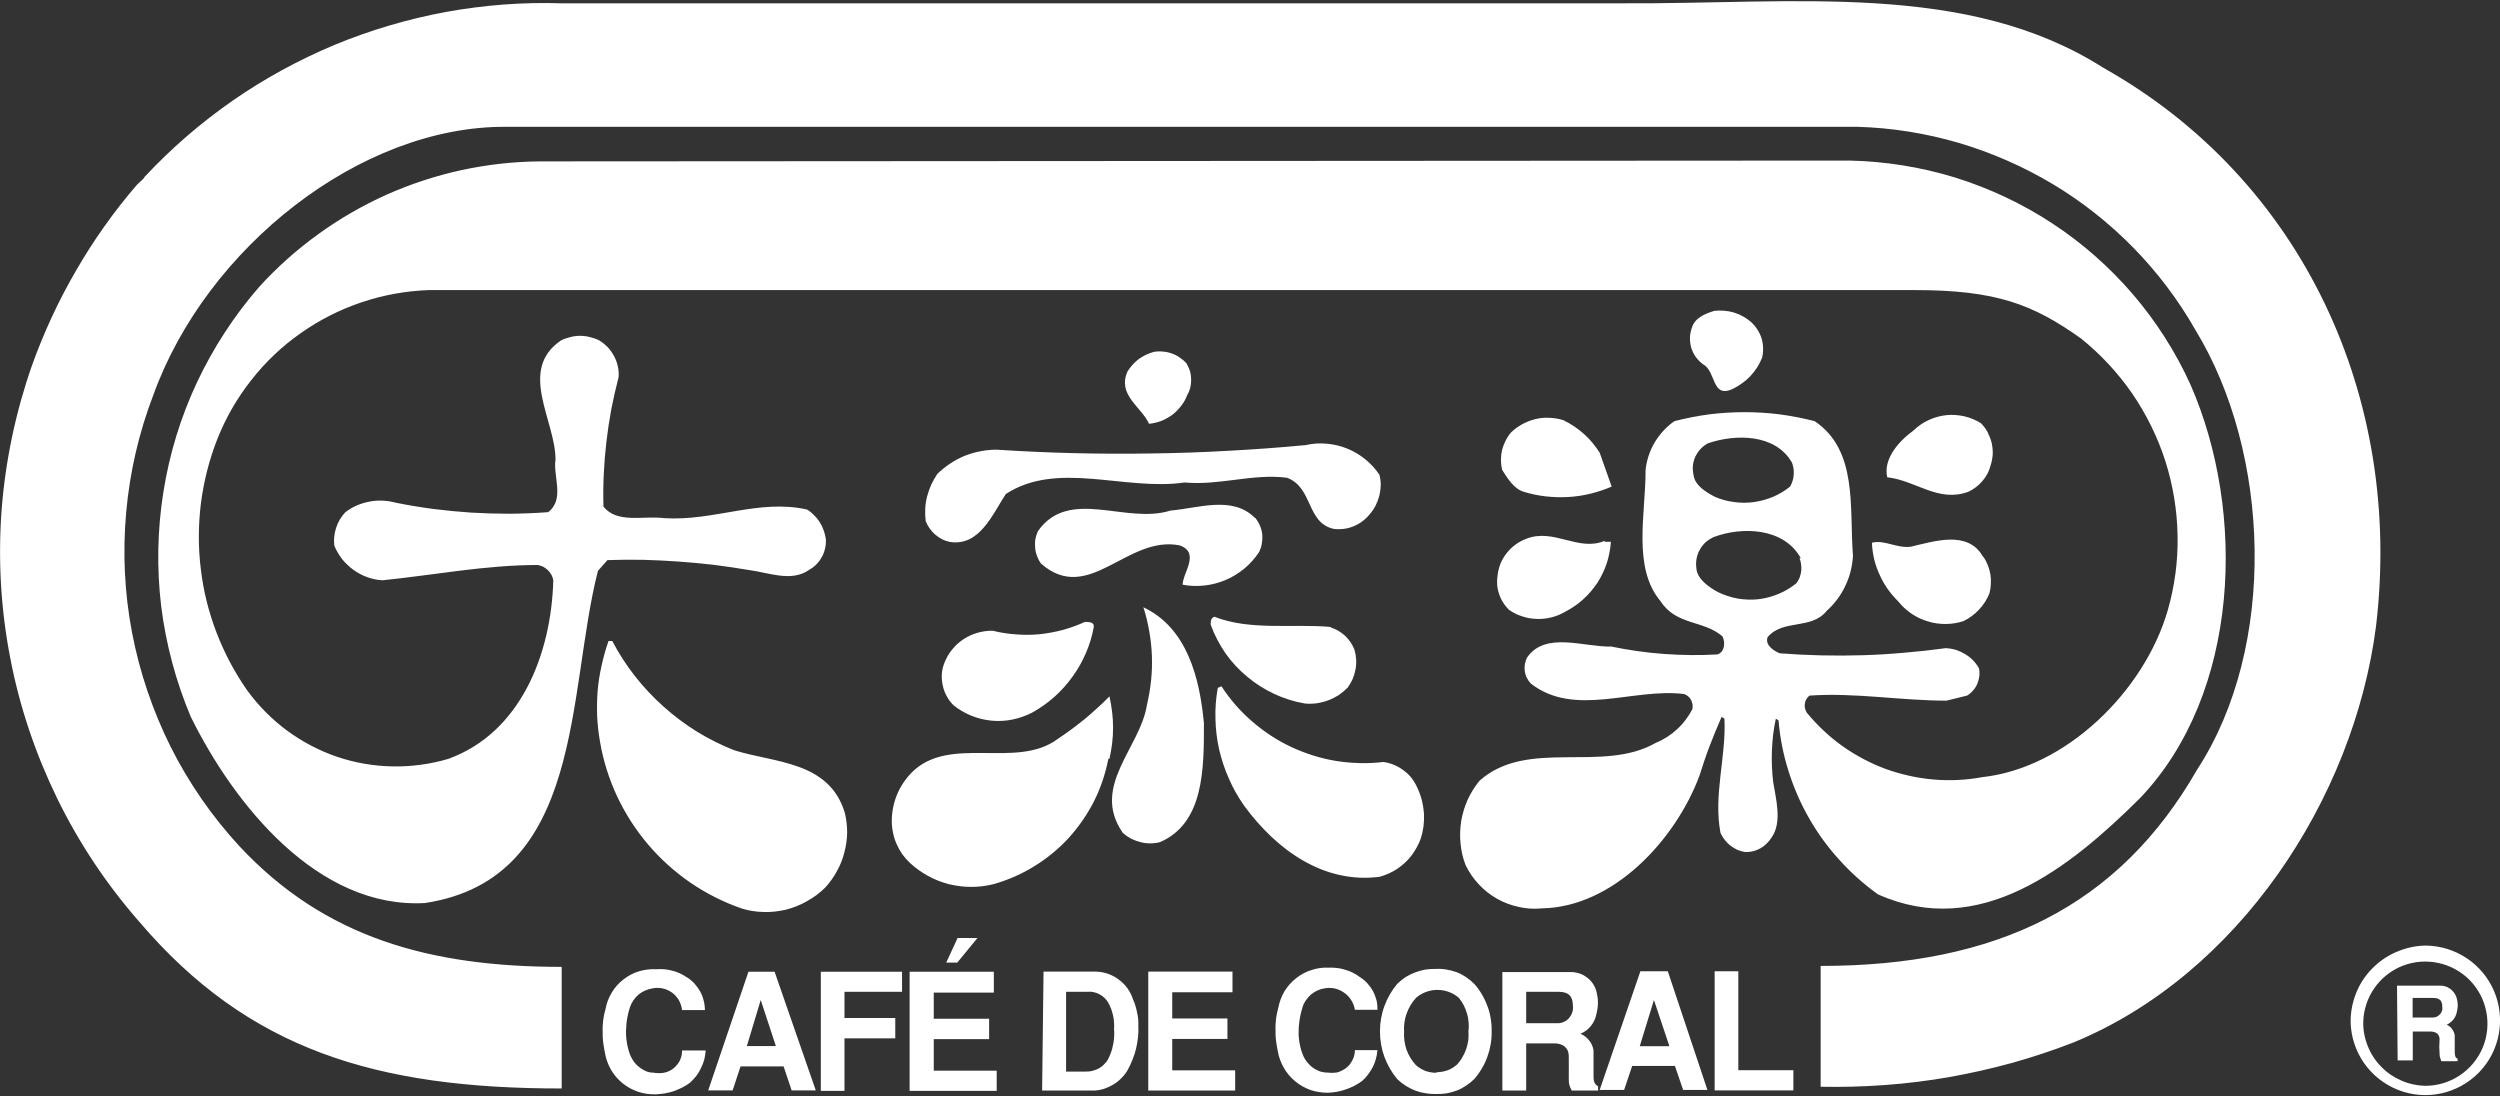 <svg version="1.2" xmlns="http://www.w3.org/2000/svg" viewBox="0 0 1585 695" width="1585" height="695">
	<rect x="0" y="0" width="1585" height="695" fill="#333333" stroke="none"/>
	<title>logo-cdc-svg</title>
	<style>
		.s0 { fill: #ffffff } 
	</style>
	<path id="Layer" fill-rule="evenodd" class="s0" d="m1110.1 204.1q2.3 2.1 4 4.7 1.7 2.6 2.7 5.6 0.9 3 1 6.1 0.1 3.1-0.6 6.2-1.3 3.3-3.2 6.3-2 3-4.4 5.6-2.5 2.6-5.4 4.6-2.9 2.1-6.1 3.6c-13 5.6-10-11.3-18.3-15.8-1.8-1.3-3.3-2.8-4.6-4.6-1.3-1.7-2.2-3.7-2.9-5.7-0.6-2.1-0.9-4.3-0.9-6.4 0.1-2.2 0.5-4.4 1.2-6.4 1.9-6.5 8.5-9 14.2-10.8q3.1-0.4 6.2-0.1 3.2 0.2 6.2 1.1 3 0.9 5.7 2.4 2.8 1.5 5.2 3.6zm146.3 64.5q-0.3-0.2-0.5-0.3-0.1-0.1-0.2-0.2zm3.7 5.3c1.1 2.2 2 4.5 2.6 6.8 0.5 2.4 0.8 4.8 0.7 7.3-0.2 2.4-0.6 4.8-1.4 7.2q-0.7 2.7-2 5.2-1.3 2.5-3.2 4.6-1.8 2.2-4.1 3.9-2.2 1.7-4.8 2.9c-19.1 7-33.2-7.2-51.4-9.2-2.6-11.4 6.9-22.6 16.7-29.7 2.8-2.7 6-5 9.6-6.6 3.5-1.6 7.3-2.7 11.2-3.1 3.9-0.4 7.8-0.1 11.7 0.8 3.6 0.9 7 2.3 10.2 4.3q2.5 2.5 4.2 5.6zm-245.9 13.1l7.6 21.5q-6.5 2.8-13.5 4.5-6.9 1.7-14 2.1-7.2 0.4-14.3-0.4-7.1-0.8-13.9-2.9c-6.5-1.9-10.6-9-13.8-14q-0.7-3.1-0.7-6.2 0-3.2 0.7-6.3 0.8-3 2.2-5.8 1.4-2.9 3.5-5.3c2.1-2.1 4.5-3.8 7.2-5.3 2.6-1.4 5.4-2.5 8.3-3.2 2.9-0.7 5.9-1 8.9-0.8 3 0.1 6 0.6 8.8 1.5q3.5 1.7 6.8 3.9 3.3 2.2 6.2 4.8 2.9 2.6 5.4 5.6 2.5 3 4.6 6.3zm3.3 56.5h3.8c-0.3 4.6-1.2 9.2-2.6 13.6-1.5 4.4-3.5 8.6-6 12.5-2.6 3.8-5.6 7.4-9.1 10.5-3.4 3.1-7.3 5.7-11.4 7.8-2.7 1.6-5.6 2.8-8.6 3.5-3 0.8-6.1 1.1-9.3 1-3.1-0.1-6.2-0.6-9.1-1.6-3-0.9-5.8-2.3-8.4-4.1q-2.2-2.1-3.8-4.7-1.7-2.6-2.6-5.5-1-2.9-1.2-6-0.2-3 0.3-6c0.3-2.6 1-5 1.9-7.4 1-2.3 2.3-4.5 3.9-6.5 1.6-2 3.4-3.8 5.5-5.3 2-1.5 4.3-2.7 6.6-3.6 17.5-7.2 33.3 8.3 49.9 1.2zm240.1 9.6q1.6 2.5 2.7 5.3 1.1 2.7 1.6 5.7 0.5 2.9 0.3 5.9-0.1 3-0.8 5.9-1.1 2.9-2.8 5.6-1.7 2.6-3.8 4.9-2.1 2.3-4.7 4.2-2.5 1.9-5.3 3.2c-3.7 1.2-7.5 1.8-11.3 1.8-3.9 0-7.7-0.5-11.4-1.7-3.7-1.1-7.1-2.7-10.3-4.9-3.2-2.2-6-4.8-8.4-7.8q-3.7-3.7-6.7-7.9-3-4.3-5.1-9.1-2.2-4.7-3.4-9.8-1.2-5.1-1.4-10.3c7.8-2.1 15.8 3.7 24.7 2.5 14.5-3.3 36.3-10.8 45.8 6.5zm76.1-310c126 70.8 190 209 172.7 353.9-14.1 109.7-87.6 221.2-192 264q-19.1 7.4-38.8 12.9-19.7 5.4-39.9 9-20.1 3.5-40.5 5-20.4 1.5-40.9 1.1v-76.6c111.7 0 189-37.8 238.7-124.5 50.9-78.1 46.6-200.5-1.1-278.7-10.8-19-24-36.4-39.2-52-15.3-15.6-32.4-29.2-51.1-40.4-18.7-11.2-38.8-20-59.7-26.2-20.9-6.1-42.5-9.6-64.3-10.2h-857c-92.3-0.5-189.7 76.8-223.3 169.8-9.2 23.9-15 49-17.3 74.5-2.3 25.5-1.1 51.2 3.7 76.3 4.8 25.2 13.1 49.6 24.5 72.5 11.5 22.9 26.1 44 43.5 62.9 54.3 58.3 121.2 76.6 204.4 76.6v77.1c-117.5 0-198.5-24.4-267.8-105.7-20.7-23.6-38.2-49.9-52-78.1-13.8-28.3-23.9-58.2-29.8-89.1-6-30.8-7.8-62.4-5.5-93.7 2.4-31.3 8.9-62.2 19.3-91.9q5.6-15.6 12.6-30.7 7-15.1 15.4-29.5 8.3-14.4 17.9-27.9 9.6-13.6 20.5-26.2c3.9-4 3.6-2.9 5.1-5.3 16.8-18 35.5-34.1 55.7-48.2 20.2-14 41.8-25.8 64.5-35.3 22.7-9.4 46.4-16.4 70.6-20.9 24.2-4.4 48.8-6.3 73.4-5.5h671.3c110.1 0.7 219.6-14.3 306.4 41zm-231.6 572.7v62.7h34.9v12.8h-49.9v-75.5zm-19.6 75.2h-15.4l-5.2-15.2h-27.1l-5.1 15.2h-15.5l25.8-75.2h17.4zm-42.9-27.7h18.8l-9.8-29.3zm-87.1-47h42.9c1.8-0.1 3.6 0.2 5.4 0.7 1.8 0.5 3.4 1.3 4.9 2.4 1.5 1 2.8 2.3 3.9 3.8 1.1 1.5 1.9 3.2 2.4 4.9q0.5 1.9 0.8 3.8 0.3 1.9 0.3 3.9 0 1.9-0.3 3.8-0.3 1.9-0.8 3.8-0.4 2-1.3 3.8-0.9 1.9-2.2 3.4-1.3 1.6-2.9 2.8-1.7 1.2-3.6 2 1.6 0.7 3 1.7 1.4 1.1 2.5 2.5 1.1 1.3 1.8 2.9 0.7 1.6 1 3.3c0 2.9 0 12.5 0 16.7 0 4.1 1.2 5.1 2.9 6.3v2.6h-16.7q-0.4-0.8-0.8-1.6-0.4-0.8-0.6-1.7-0.3-0.9-0.4-1.8-0.1-0.9-0.1-1.9c0-3.6 0.1-10.1 0-15.2-0.2-5.2-4-7.7-9.2-7.7h-17.8v29.9h-15.1zm15.1 32.4h20.8c1.3-0.1 2.6-0.5 3.8-1.2 1.2-0.6 2.2-1.5 3-2.6 0.8-1 1.4-2.2 1.8-3.5 0.3-1.3 0.4-2.6 0.2-4 0-5.5-2.5-8.6-9.1-8.6h-20.5zm-22.5 13.3q-0.7 4.1-2.1 8-1.4 3.9-3.5 7.4-2.1 3.6-4.8 6.7-2.4 2.4-5.2 4.2-2.8 1.9-5.9 3.1-3.2 1.2-6.5 1.8-3.3 0.5-6.7 0.4-3.4 0.1-6.7-0.5-3.4-0.5-6.5-1.7-3.2-1.3-6.1-3.1-2.8-1.8-5.3-4.2c-3.5-4.2-6.2-9-8.1-14.1-1.9-5.2-2.8-10.6-2.8-16.1 0-5.4 0.9-10.9 2.8-16 1.9-5.2 4.6-9.9 8.1-14.1q2.5-2.4 5.3-4.3 2.9-1.8 6.1-3 3.1-1.2 6.5-1.8 3.3-0.5 6.7-0.4 3.4-0.2 6.7 0.4 3.3 0.5 6.5 1.7 3.1 1.2 5.9 3.1 2.8 1.9 5.2 4.3 2.7 3 4.8 6.6 2.1 3.5 3.5 7.4 1.5 3.8 2.1 7.9 0.7 4 0.6 8.1 0.1 4.2-0.6 8.2zm-34.7 17.8q1.9 0 3.7-0.3 1.8-0.3 3.6-0.9 1.7-0.6 3.3-1.6 1.5-1 2.9-2.2 1.9-2.1 3.3-4.6 1.5-2.5 2.4-5.2 0.9-2.7 1.3-5.5 0.3-2.8 0.1-5.7 0.4-2.8 0.1-5.6-0.2-2.9-1-5.6-0.8-2.7-2.1-5.3-1.3-2.5-3.1-4.7c-1.9-1.6-4-2.9-6.3-3.7-2.3-0.9-4.8-1.3-7.3-1.3-2.4 0-4.9 0.4-7.2 1.3-2.3 0.8-4.4 2.1-6.3 3.7q-2 2.2-3.5 4.7-1.5 2.5-2.5 5.3-1 2.8-1.4 5.7-0.4 2.9-0.2 5.9-0.2 2.8 0.2 5.6 0.4 2.9 1.3 5.6 1 2.7 2.4 5.1 1.5 2.5 3.4 4.6 1.3 1.3 2.9 2.2 1.6 1 3.4 1.7 1.7 0.6 3.6 0.9 1.8 0.3 3.7 0.2zm-37.1-14q-0.2 2.8-1 5.6-0.7 2.7-2 5.2-1.3 2.5-3 4.7-1.7 2.3-3.8 4.1-2.4 1.7-5 3.1-2.6 1.3-5.3 2.2-2.8 1-5.7 1.5-2.8 0.5-5.8 0.6c-3.7 0-7.5-0.6-11-1.8-3.5-1.3-6.8-3.1-9.7-5.6-2.9-2.4-5.3-5.3-7.1-8.5-1.9-3.3-3.2-6.9-3.8-10.6q-0.3-1.6-0.6-3.2-0.3-1.6-0.5-3.3-0.2-1.6-0.3-3.3 0-1.6 0-3.3-0.1-1.8 0-3.6 0.1-1.9 0.3-3.7 0.3-1.8 0.6-3.6 0.4-1.8 0.9-3.6c0.7-3.6 2-7.1 3.9-10.3 1.9-3.1 4.4-5.9 7.3-8.2 2.9-2.3 6.2-4.1 9.8-5.2 3.5-1.2 7.2-1.7 10.9-1.5q2.6-0.1 5.3 0.2 2.6 0.3 5.1 1.1 2.5 0.7 4.9 1.9 2.4 1.2 4.5 2.8 2.6 1.6 4.7 3.9 2.1 2.3 3.6 5 1.4 2.7 2.2 5.7 0.7 3.1 0.6 6.1h-14.3c-0.3-2.1-1.1-4.1-2.2-5.9-1.1-1.9-2.6-3.5-4.3-4.7-1.7-1.3-3.7-2.2-5.7-2.8-2.1-0.5-4.3-0.6-6.4-0.3q-2.5 0.3-4.8 1.3-2.3 1-4.3 2.6-1.9 1.6-3.3 3.7-1.5 2.1-2.2 4.5-0.5 1.6-0.9 3.2-0.4 1.6-0.7 3.2-0.3 1.6-0.5 3.3-0.2 1.6-0.3 3.2-0.1 2.2-0.1 4.3 0.1 2.1 0.4 4.2 0.3 2.1 0.8 4.1 0.5 2.1 1.3 4.1 0.6 1.7 1.5 3.2 1 1.6 2.2 2.9 1.2 1.4 2.7 2.5 1.4 1.1 3.1 1.8 0.7 0.4 1.4 0.6 0.7 0.3 1.5 0.4 0.7 0.2 1.5 0.3 0.8 0.1 1.5 0.1 0.8 0.1 1.6 0.1 0.7 0.1 1.5 0.1 0.8 0 1.6-0.1 0.7 0 1.5-0.1c1.6-0.4 3.1-1 4.5-1.9 1.5-0.8 2.7-1.9 3.8-3.2 1-1.3 1.8-2.7 2.4-4.2 0.6-1.6 0.9-3.2 0.9-4.9zm-91.9-49.8v13.1h-38.2v16.6h35v13h-35v19.9h39.9v12.8h-55.1v-75.4zm-119.8 0h33.2c2.6 0.1 5.2 0.5 7.7 1.4 2.5 0.9 4.8 2.1 6.9 3.7 2.1 1.6 4 3.5 5.5 5.6 1.5 2.2 2.7 4.6 3.5 7.1q0.9 1.9 1.5 4 0.6 2 1 4.1 0.5 2.1 0.7 4.2 0.2 2.1 0.1 4.3 0.2 3.6-0.2 7.2-0.4 3.6-1.2 7.1-0.8 3.5-2.2 6.9-1.3 3.4-3 6.5-1.6 2.9-3.9 5.2-2.3 2.4-5 4.1-2.8 1.7-5.9 2.8-3.1 1-6.3 1.2h-33.3zm14.3 63.4h12.2c1.6 0 3.3-0.1 4.9-0.6 1.6-0.4 3.2-1.1 4.6-2 1.4-0.9 2.6-2.1 3.7-3.4 1-1.3 1.8-2.8 2.4-4.4q0.8-1.9 1.4-4 0.5-2 0.9-4.1 0.3-2.1 0.4-4.2 0.1-2.2-0.1-4.3 0.2-2.1 0-4.3-0.1-2.1-0.6-4.2-0.5-2.1-1.2-4.2-0.8-2-1.8-3.9-1-1.7-2.4-3.1-1.5-1.4-3.2-2.3-1.8-1-3.8-1.4-1.9-0.4-3.9-0.2h-13.5zm-68.8-84.7h12.6l-12.8 15.6h-7zm23 21.4v13.2h-38.1v16.6h35.1v12.9h-35.1v20h39.9v12.8h-55.2v-75.5zm-58.2 0v12.7h-36.5v16.6h32.2v12.9h-32.2v33.3h-15v-75.5zm-54.7 75.2h-15.3l-5.1-15.2h-27.3l-5 15.2h-15.5l25.5-75.2h16.6zm-43.7-28.1h18.4l-9.6-29.2zm-26.1 2.8q-0.2 2.9-0.9 5.8-0.8 2.8-2.1 5.4-1.2 2.7-3 5-1.8 2.3-4 4.3-2.3 1.7-4.9 3-2.6 1.3-5.3 2.3-2.8 0.9-5.6 1.4-2.9 0.5-5.8 0.6c-3.8 0.1-7.6-0.4-11.2-1.6-3.7-1.2-7-3.1-10-5.5-2.9-2.4-5.4-5.3-7.3-8.6-1.9-3.4-3.2-7-3.8-10.7q-0.3-1.7-0.6-3.3-0.3-1.6-0.5-3.3-0.2-1.6-0.3-3.3 0-1.6 0-3.3-0.1-1.8 0-3.6 0.1-1.9 0.3-3.7 0.3-1.8 0.6-3.6 0.4-1.8 0.9-3.5c0.6-3.7 2-7.2 3.9-10.4 1.9-3.2 4.3-6 7.3-8.3 2.9-2.3 6.2-4.1 9.7-5.2 3.6-1.1 7.3-1.6 11-1.4q2.6-0.2 5.2 0 2.6 0.2 5.1 0.9 2.6 0.6 4.9 1.7 2.4 1.1 4.6 2.6 2.6 1.6 4.7 3.9 2.1 2.3 3.6 5 1.5 2.7 2.2 5.7 0.8 3 0.8 6.1h-14.5c-0.2-2.1-0.9-4.2-1.9-6.1-1.1-1.9-2.6-3.6-4.3-4.9-1.8-1.3-3.8-2.2-5.9-2.7-2.1-0.5-4.4-0.5-6.5-0.1q-2.5 0.4-4.8 1.4-2.3 1-4.2 2.6-1.9 1.6-3.3 3.7-1.4 2.1-2.2 4.5-0.5 1.5-0.9 3.1-0.4 1.6-0.7 3.3-0.3 1.6-0.5 3.2-0.1 1.7-0.2 3.3-0.2 2.1-0.1 4.3 0.1 2.1 0.4 4.2 0.3 2.1 0.8 4.1 0.5 2.1 1.2 4 0.7 1.8 1.6 3.3 0.9 1.6 2.1 2.9 1.3 1.4 2.7 2.4 1.5 1.1 3.1 1.9 0.7 0.3 1.4 0.6 0.7 0.2 1.5 0.4 0.7 0.2 1.4 0.2 0.8 0.1 1.5 0.1 0.8 0.2 1.6 0.2 0.8 0.1 1.6 0.1 0.8 0 1.6-0.1 0.8 0 1.6-0.2c1.6-0.3 3.1-0.9 4.5-1.7 1.4-0.9 2.7-2 3.7-3.3 1.1-1.2 1.9-2.7 2.4-4.2 0.6-1.6 0.8-3.2 0.8-4.9zm1042.9-17.8c-0.1-6.3 1.1-12.5 3.4-18.4 2.3-5.9 5.8-11.2 10.2-15.7 4.4-4.5 9.7-8.2 15.5-10.6 5.8-2.5 12-3.9 18.3-4 19 0.1 36.2 11.5 43.6 29 7.4 17.6 3.6 37.9-9.7 51.5-13.3 13.6-33.5 18-51.2 11-17.8-7-29.6-23.9-30.1-42.9zm10.9 15.1c1.9 4.8 4.8 9.3 8.5 13 3.6 3.8 8 6.7 12.8 8.8 4.8 2.1 10 3.2 15.2 3.3 15.8 0 30.1-9.5 36.3-24.1 6.1-14.6 2.9-31.5-8.1-42.8-11.1-11.3-27.9-14.9-42.6-9.2-14.8 5.8-24.6 19.9-25 35.7-0.1 5.2 0.9 10.4 2.9 15.3zm18.5-38.4h27q1.8-0.1 3.5 0.4 1.7 0.5 3.2 1.6 1.4 1 2.5 2.5 1.1 1.4 1.6 3.2 0.3 1.1 0.5 2.3 0.2 1.2 0.2 2.5 0 1.2-0.2 2.4-0.2 1.2-0.5 2.4-0.3 1.2-0.9 2.4-0.6 1.1-1.4 2.1-0.8 0.9-1.9 1.7-1 0.8-2.1 1.3 1 0.4 1.9 1.1 0.9 0.7 1.5 1.6 0.7 0.9 1.1 1.9 0.5 1.1 0.6 2.2c0 1.8 0 8 0 10.6 0 2.7 0.8 4 1.8 4v1.7h-10.3q-0.2-0.5-0.4-1.1-0.2-0.5-0.3-1-0.2-0.6-0.3-1.1-0.1-0.6-0.1-1.2-0.1-1.2-0.1-2.4-0.1-1.2-0.1-2.5 0-1.2 0.1-2.4 0-1.2 0.1-2.5c-0.2-3.1-2.5-4.6-5.8-4.6h-11.2v18.3h-9.6zm9.9 20.2h13q1.3 0 2.5-0.6 1.1-0.6 2-1.6 0.8-1 1.2-2.2 0.3-1.2 0.1-2.5c0-3.7-1.6-5.5-5.8-5.5h-13zm-1141.4-238.7c4.1 7.9 8.9 15.3 14.4 22.3 5.4 6.9 11.5 13.4 18.1 19.3 6.6 5.9 13.7 11.2 21.2 15.9 7.6 4.6 15.5 8.6 23.7 11.8 25.5 8 60.1 6.8 70 39.6 1 4.1 1.5 8.4 1.5 12.6-0.1 4.3-0.7 8.5-1.8 12.6-1 4.1-2.6 8.1-4.7 11.8-2 3.8-4.5 7.2-7.4 10.4-3.4 3.4-7.3 6.3-11.5 8.6-4.1 2.4-8.6 4.2-13.3 5.4-4.7 1.1-9.5 1.7-14.3 1.5-4.8-0.1-9.5-0.8-14.1-2.3-11.5-4-22.3-9.5-32.3-16.3-10-6.9-19.1-15.1-26.9-24.3-7.9-9.3-14.4-19.5-19.6-30.5-5.1-11-8.8-22.6-10.8-34.6q-1.4-7.9-1.8-16-0.3-8.1 0.3-16.2 0.7-8.1 2.5-16 1.7-7.9 4.4-15.6zm784.4-304.6c22.8 0.5 45.3 4.1 67.1 10.8 21.7 6.8 42.4 16.5 61.4 29 19.1 12.5 36.2 27.6 51.1 44.9 14.8 17.3 27.1 36.5 36.5 57.2 35.6 81 31.5 195.8-31.9 262.3-44.7 44.4-101.7 89.9-166.2 61-8.9-6.4-17.1-13.7-24.4-21.8-7.4-8.1-13.8-16.9-19.2-26.4-5.5-9.5-9.8-19.5-13.1-30-3.3-10.4-5.4-21.1-6.3-32l-1.7-1.2q-1.1 5-1.7 10-0.6 5-0.8 10.1-0.2 5 0 10.1 0.2 5 0.8 10c1.7 10.7 5.9 25.6-1.1 35.3q-1.3 2.1-3.1 3.8-1.8 1.8-4 3-2.2 1.2-4.6 1.8-2.5 0.6-5 0.5-2.5-0.4-4.9-1.4-2.4-1.1-4.4-2.7-2.1-1.6-3.6-3.6-1.6-2-2.7-4.4c-4.6-24.3 3.7-48.2 2.5-72.5l-1.8-1.1q-2 4.6-3.9 9.2-1.9 4.7-3.7 9.3-1.8 4.7-3.4 9.5-1.6 4.7-3.1 9.5c-15.3 40.7-54.6 83.1-99.8 83.9-4.9 0.5-9.9 0.2-14.7-0.9-4.8-1-9.5-2.8-13.8-5.2-4.3-2.5-8.2-5.5-11.5-9.1-3.4-3.6-6.2-7.7-8.4-12.2-1.7-4.4-2.8-9-3.2-13.8-0.5-4.7-0.3-9.4 0.4-14.1 0.8-4.7 2.2-9.3 4.1-13.6 2-4.3 4.5-8.3 7.5-12 30.5-27.2 77.8-4.5 111.9-24.1q3.7-1.5 7.1-3.7 3.3-2.1 6.2-4.8 3-2.7 5.4-5.9 2.4-3.2 4.3-6.7 0.4-1.5 0.2-3-0.2-1.5-0.9-2.9-0.7-1.4-1.9-2.4-1.1-1-2.6-1.5c-32.4-4-69.3 15-97.1-6.6q-1.6-1.7-2.6-3.7-1-2-1.3-4.3-0.3-2.2 0.1-4.4 0.4-2.3 1.5-4.3c11.6-16.6 36.2-6.3 53.2-6.8q8.3 1.7 16.7 2.9 8.4 1.2 16.8 1.8 8.4 0.6 16.9 0.7 8.5 0.1 16.9-0.4c4.8-1.5 5.2-7.8 3.2-11.5-12-10.3-29.1-6.8-39.1-22.1-18.1-21.4-9.5-55.6-9.6-83.1q0.4-4.6 1.9-9.1 1.4-4.4 3.8-8.5 2.4-4 5.6-7.5 3.1-3.4 7-6.1 10.9-2.8 22-4.3 11.2-1.4 22.4-1.4 11.3 0 22.4 1.4 11.2 1.5 22.1 4.3c27.6 18.6 21.9 54.7 24.3 85.4q-0.3 5-1.5 9.8-1.2 4.8-3.4 9.3-2.1 4.5-5.1 8.5-3 4-6.7 7.3c-9.8 12.2-27.5 5-37.4 16.6-2 5.2 4.4 9 7.7 10.3q13.2 1 26.4 1.3 13.2 0.3 26.4-0.1 13.2-0.4 26.3-1.6 13.2-1.1 26.3-2.9 3.2 0.2 6.3 1.1 3 1 5.8 2.7 2.7 1.6 5 3.9 2.2 2.3 3.8 5.1 0.5 2.5 0.2 5-0.3 2.5-1.3 4.9-1 2.3-2.7 4.2-1.6 1.9-3.8 3.2l-13 3.2c-29.4 0-57.5-5.2-86.9-3.2q-1.2 1-2 2.3-0.7 1.3-0.9 2.8-0.3 1.5 0.1 3 0.3 1.4 1.1 2.7c6.6 8 14.2 15.2 22.6 21.2 8.5 6 17.7 10.9 27.4 14.5 9.8 3.5 19.9 5.8 30.3 6.7 10.3 0.9 20.7 0.4 30.9-1.5 53.1-5.7 102.9-54.5 117.7-105.9 4.4-15.4 6.5-31.3 6.2-47.3-0.3-16-2.9-31.8-7.7-47-4.9-15.3-12-29.7-21-42.9-9.1-13.2-20-24.9-32.5-35-30.6-21.7-53.7-30.7-105.6-30.7h-941.8c-14.5 0.5-28.9 3.1-42.6 7.7-13.8 4.6-26.8 11.2-38.7 19.6-11.9 8.3-22.5 18.4-31.4 29.8-9 11.4-16.3 24.1-21.6 37.6-5.1 13-8.5 26.6-10.3 40.4-1.7 13.8-1.8 27.8-0.1 41.6 1.6 13.9 5 27.5 10 40.5 5 13 11.5 25.3 19.5 36.7 7.1 9.7 15.6 18.3 25.2 25.4 9.7 7.1 20.3 12.7 31.7 16.6 11.3 3.8 23.2 5.9 35.2 6.1 12 0.2 24-1.4 35.4-4.8 45.9-16.7 65.2-66.5 66.5-113.2q-0.3-1.9-1.2-3.5-0.9-1.6-2.2-2.9-1.4-1.3-3-2.2-1.7-0.8-3.5-1.1c-33.3 0-65.7 6.4-98.5 9.7-3.2-0.2-6.5-0.9-9.6-2-3.1-1.1-6-2.7-8.7-4.6-2.6-1.9-5-4.2-7.1-6.7-2-2.6-3.7-5.5-5-8.5q-0.4-2.9-0.1-5.8 0.3-2.9 1.2-5.7 0.9-2.8 2.4-5.3 1.5-2.5 3.5-4.6 3.4-2.6 7.3-4.3 3.8-1.6 8-2.4 4.1-0.8 8.3-0.6 4.3 0.2 8.3 1.3 11.9 2.4 24 4 12 1.5 24.1 2.3 12.1 0.7 24.3 0.7 12.1-0.1 24.2-1c10.8-8.2 3-22.8 4.7-33.3 0-24.9-24.1-56.8 3.5-75.6q2.8-1.4 5.9-2.1 3-0.8 6.2-0.8 3.2 0 6.2 0.8 3.1 0.7 5.9 2.1c2 1.2 3.8 2.7 5.4 4.3 1.6 1.7 2.9 3.6 4 5.6 1.1 2.1 1.9 4.2 2.4 6.5 0.5 2.3 0.7 4.6 0.5 6.9q-2.6 10-4.6 20.2-1.9 10.2-3.1 20.5-1.2 10.3-1.7 20.6-0.5 10.4-0.2 20.8c8.8 10.9 25.1 5.6 38.6 7.3 31.4 2 59.8-12.3 90.4-5.5q2.5 1.5 4.5 3.6 2.1 2 3.6 4.4 1.6 2.5 2.5 5.2 1 2.7 1.4 5.6 0.2 3-0.5 5.9-0.6 2.9-2.1 5.5-1.4 2.6-3.5 4.7-2.1 2.1-4.7 3.5c-11.2 7.8-25.8 1.5-37.9 0q-11.1-1.9-22.3-3.3-11.2-1.3-22.5-2.1-11.2-0.8-22.5-1.1-11.2-0.2-22.5 0.2l-6 6.8c-19.8 77.4-8.3 195.1-109.6 210.6-67.8 3.9-121-62.2-148.6-118.2-9.4-22.4-15.7-45.9-18.7-70-2.9-24.1-2.4-48.5 1.4-72.4 3.8-24 10.9-47.3 21.2-69.3 10.3-21.9 23.6-42.4 39.5-60.7 11.3-12.4 23.8-23.6 37.4-33.4 13.5-9.8 28.1-18.2 43.4-25.1 15.3-6.8 31.2-12 47.6-15.6 16.4-3.5 33.1-5.4 49.8-5.5zm-89.9 179.3c-1.7 1-3.3 2.2-4.6 3.6-1.4 1.5-2.4 3.1-3.3 4.9-0.8 1.8-1.3 3.7-1.5 5.6-0.2 2 0 4 0.4 5.9 0.8 6.8 8.2 11.1 13.6 13.9 3.9 1.7 8 2.8 12.2 3.3 4.1 0.6 8.3 0.6 12.5 0 4.2-0.6 8.2-1.7 12.1-3.3 3.9-1.7 7.5-3.8 10.8-6.5q1-1.7 1.6-3.6 0.6-1.9 0.7-3.9 0.2-2-0.1-3.9-0.3-2-1-3.8c-10.4-18.3-35.8-18.3-53.4-12.2zm59 72.8c-10.6-19.3-37.1-20.3-55.5-13.3-1.8 0.9-3.5 2-5 3.3-1.4 1.4-2.7 3-3.6 4.8-1 1.7-1.6 3.6-2 5.6-0.3 1.9-0.4 4-0.1 5.9 0.4 7 8.2 12.2 13.7 15.2 3.9 1.9 8.2 3.3 12.5 4.1 4.4 0.7 8.8 0.9 13.2 0.4 4.4-0.5 8.7-1.7 12.8-3.4 4.1-1.7 7.9-4 11.3-6.8q1.2-1.7 2-3.6 0.7-2 1-4.1 0.2-2-0.1-4.1-0.2-2.1-1-4zm-389.1-122.8q1.3 2.2 2 4.7 0.6 2.5 0.6 5.1 0 2.6-0.6 5.1-0.7 2.5-2 4.7c-0.9 2.5-2.3 4.8-3.9 6.8-1.6 2.1-3.5 4-5.6 5.6-2.1 1.5-4.4 2.8-6.9 3.8-2.5 0.9-5 1.5-7.7 1.8-4.8-10.8-20.4-18.3-13.6-33.3q1.4-2.2 3.2-4.2 1.8-2 3.9-3.6 2.2-1.5 4.6-2.7 2.4-1.1 4.9-1.8 2.9-0.5 5.8-0.2 2.8 0.2 5.6 1.2 2.7 0.9 5.1 2.6 2.4 1.6 4.3 3.7zm122 70q0.8 3.2 0.8 6.6-0.1 3.3-0.9 6.5-0.8 3.2-2.3 6.2-1.5 3-3.7 5.5-2 2.5-4.6 4.5-2.6 2-5.6 3.2-3.1 1.3-6.3 1.7-3.2 0.4-6.5 0c-17.4-4-12.9-26.1-29.5-32.4-21.8-2.8-42.4 5-65 3-38.1 5.5-80.3-14.1-113.3 7.3-8.4 12.7-16.6 33.3-35.4 30.4q-2.6-0.5-5-1.7-2.3-1.2-4.4-3-2-1.7-3.5-3.9-1.6-2.2-2.5-4.6-0.5-4-0.3-7.9 0.2-4 1.2-7.8 1-3.8 2.6-7.4 1.7-3.6 3.9-6.9 3.8-3.6 8.1-6.5 4.4-2.9 9.2-4.9 4.8-1.9 10-2.9 5.1-1 10.3-1 24.5 1.6 49 2.2 24.5 0.6 49 0.2 24.5-0.3 49-1.7 24.5-1.3 48.9-3.6c4.3-1 8.8-1.3 13.3-0.9 4.5 0.4 8.9 1.4 13 3.1 4.2 1.7 8.1 4 11.5 6.8 3.5 2.8 6.6 6.2 9 9.9zm-78.6 27.4q1.8 2.3 2.9 5 1.1 2.6 1.4 5.5 0.2 2.9-0.3 5.7-0.5 2.9-1.8 5.4c-2.6 3.9-5.7 7.4-9.3 10.4-3.6 2.9-7.5 5.4-11.8 7.2-4.3 1.8-8.8 3-13.4 3.5-4.7 0.5-9.3 0.4-13.9-0.5 0-7.4 11.3-20.2-1.8-24.9-33.3-6.8-57.7 38.1-88 11.5q-1.6-2.2-2.5-4.8-1-2.5-1.2-5.2-0.3-2.7 0.1-5.3 0.5-2.7 1.6-5.2c19.8-28.2 55.7-4.1 84.1-13.1 17.7-1.5 39.1-9.6 53.4 4.5zm-32.7 130.1c0 29.1 0 63.2-27.8 75.3q-3.1 0.8-6.3 0.8-3.1 0-6.2-0.8-3.1-0.8-5.9-2.2-2.8-1.5-5.2-3.6c-20.6-29.6 11.1-53.9 15.3-81.4q1.8-7.7 2.6-15.4 0.8-7.8 0.5-15.6-0.3-7.9-1.7-15.6-1.3-7.7-3.7-15.1c27.7 13.1 35.7 44.7 38.4 73.6zm80.4-60.8q2.5 0.8 4.8 2.1 2.3 1.4 4.3 3.2 1.9 1.8 3.4 4 1.5 2.2 2.5 4.7 0.9 3 1.1 6.2 0.2 3.2-0.4 6.4-0.6 3.2-1.8 6.1-1.3 2.9-3.2 5.5-2.7 2.7-5.8 4.8-3.2 2-6.7 3.3-3.6 1.3-7.3 1.8-3.8 0.5-7.5 0.1c-6.7-1.2-13.2-3.2-19.3-6.1-6.2-2.9-11.9-6.5-17.1-10.9-5.2-4.3-9.9-9.3-13.8-14.9-3.8-5.6-7-11.6-9.3-18 0-2.6 0-4 2.3-5.1 22.8 9 49.9 4.3 73.8 6.5zm-150.3 0c-1 5.6-2.7 11.1-5 16.4-2.3 5.3-5.1 10.3-8.5 14.9-3.3 4.7-7.2 8.9-11.5 12.8-4.3 3.8-9 7.1-14 9.9-3.9 2-8.1 3.5-12.5 4.4-4.3 0.9-8.8 1.1-13.2 0.7-4.4-0.4-8.7-1.5-12.8-3.1-4.1-1.7-8-3.9-11.4-6.7-1.7-1.7-3.2-3.6-4.3-5.8-1.2-2.1-2-4.4-2.5-6.7-0.5-2.4-0.7-4.8-0.6-7.2 0.2-2.4 0.7-4.8 1.6-7 1.2-3.1 2.8-6 4.9-8.5 2-2.6 4.5-4.8 7.2-6.6 2.7-1.8 5.7-3.2 8.9-4.1 3.2-0.9 6.4-1.4 9.7-1.3q7.3 1.8 14.8 2.3 7.4 0.6 14.9-0.1 7.4-0.8 14.7-2.7 7.2-2 14-5.1c2.3 0 6.1 0 5.6 3.1zm81 37.3c5.4 8.3 12 15.9 19.6 22.4 7.5 6.5 15.9 12 24.9 16.2 9.1 4.2 18.6 7.2 28.5 8.8 9.8 1.5 19.8 1.8 29.7 0.6q3.6 0.5 6.9 1.9 3.3 1.4 6.1 3.6 2.9 2.1 5.1 5 2.1 2.8 3.5 6.1 1.8 3.8 2.8 7.8 1 4.1 1.3 8.2 0.2 4.2-0.3 8.3-0.6 4.2-1.9 8.1c-1.1 2.9-2.5 5.6-4.2 8.1-1.6 2.6-3.6 4.9-5.9 7-2.2 2-4.7 3.8-7.4 5.3-2.7 1.4-5.5 2.6-8.5 3.4-35 4.5-65-16.6-85.9-45.2-3.8-5.4-7-11.1-9.6-17.1-2.7-6-4.7-12.2-6.2-18.6-1.4-6.4-2.2-12.9-2.3-19.4-0.2-6.6 0.3-13.1 1.5-19.5zm-71.7 46c-1.8 9.3-4.8 18.3-9 26.7-4.3 8.5-9.7 16.3-16 23.3-6.4 7-13.7 13-21.8 18-8 5-16.7 8.8-25.8 11.4-4.7 1.2-9.4 1.8-14.2 1.8-4.8 0-9.5-0.6-14.2-1.7-4.6-1.2-9-2.9-13.2-5.2-4.2-2.3-8.1-5.1-11.6-8.3q-2.7-2.6-4.9-5.6-2.1-3.1-3.6-6.5-1.5-3.4-2.2-7-0.8-3.6-0.8-7.4 0-4.2 0.8-8.4 0.8-4.2 2.4-8.1 1.6-4 4-7.6 2.3-3.5 5.3-6.6c24.1-24.4 66.5-1.8 92.7-21.4q4.5-3 8.7-6.1 4.3-3.2 8.4-6.5 4.1-3.4 8-7 4-3.6 7.7-7.4 1.1 4.9 1.7 9.9 0.6 4.9 0.6 9.9 0 5-0.6 10-0.6 4.9-1.7 9.8z"/>
</svg>